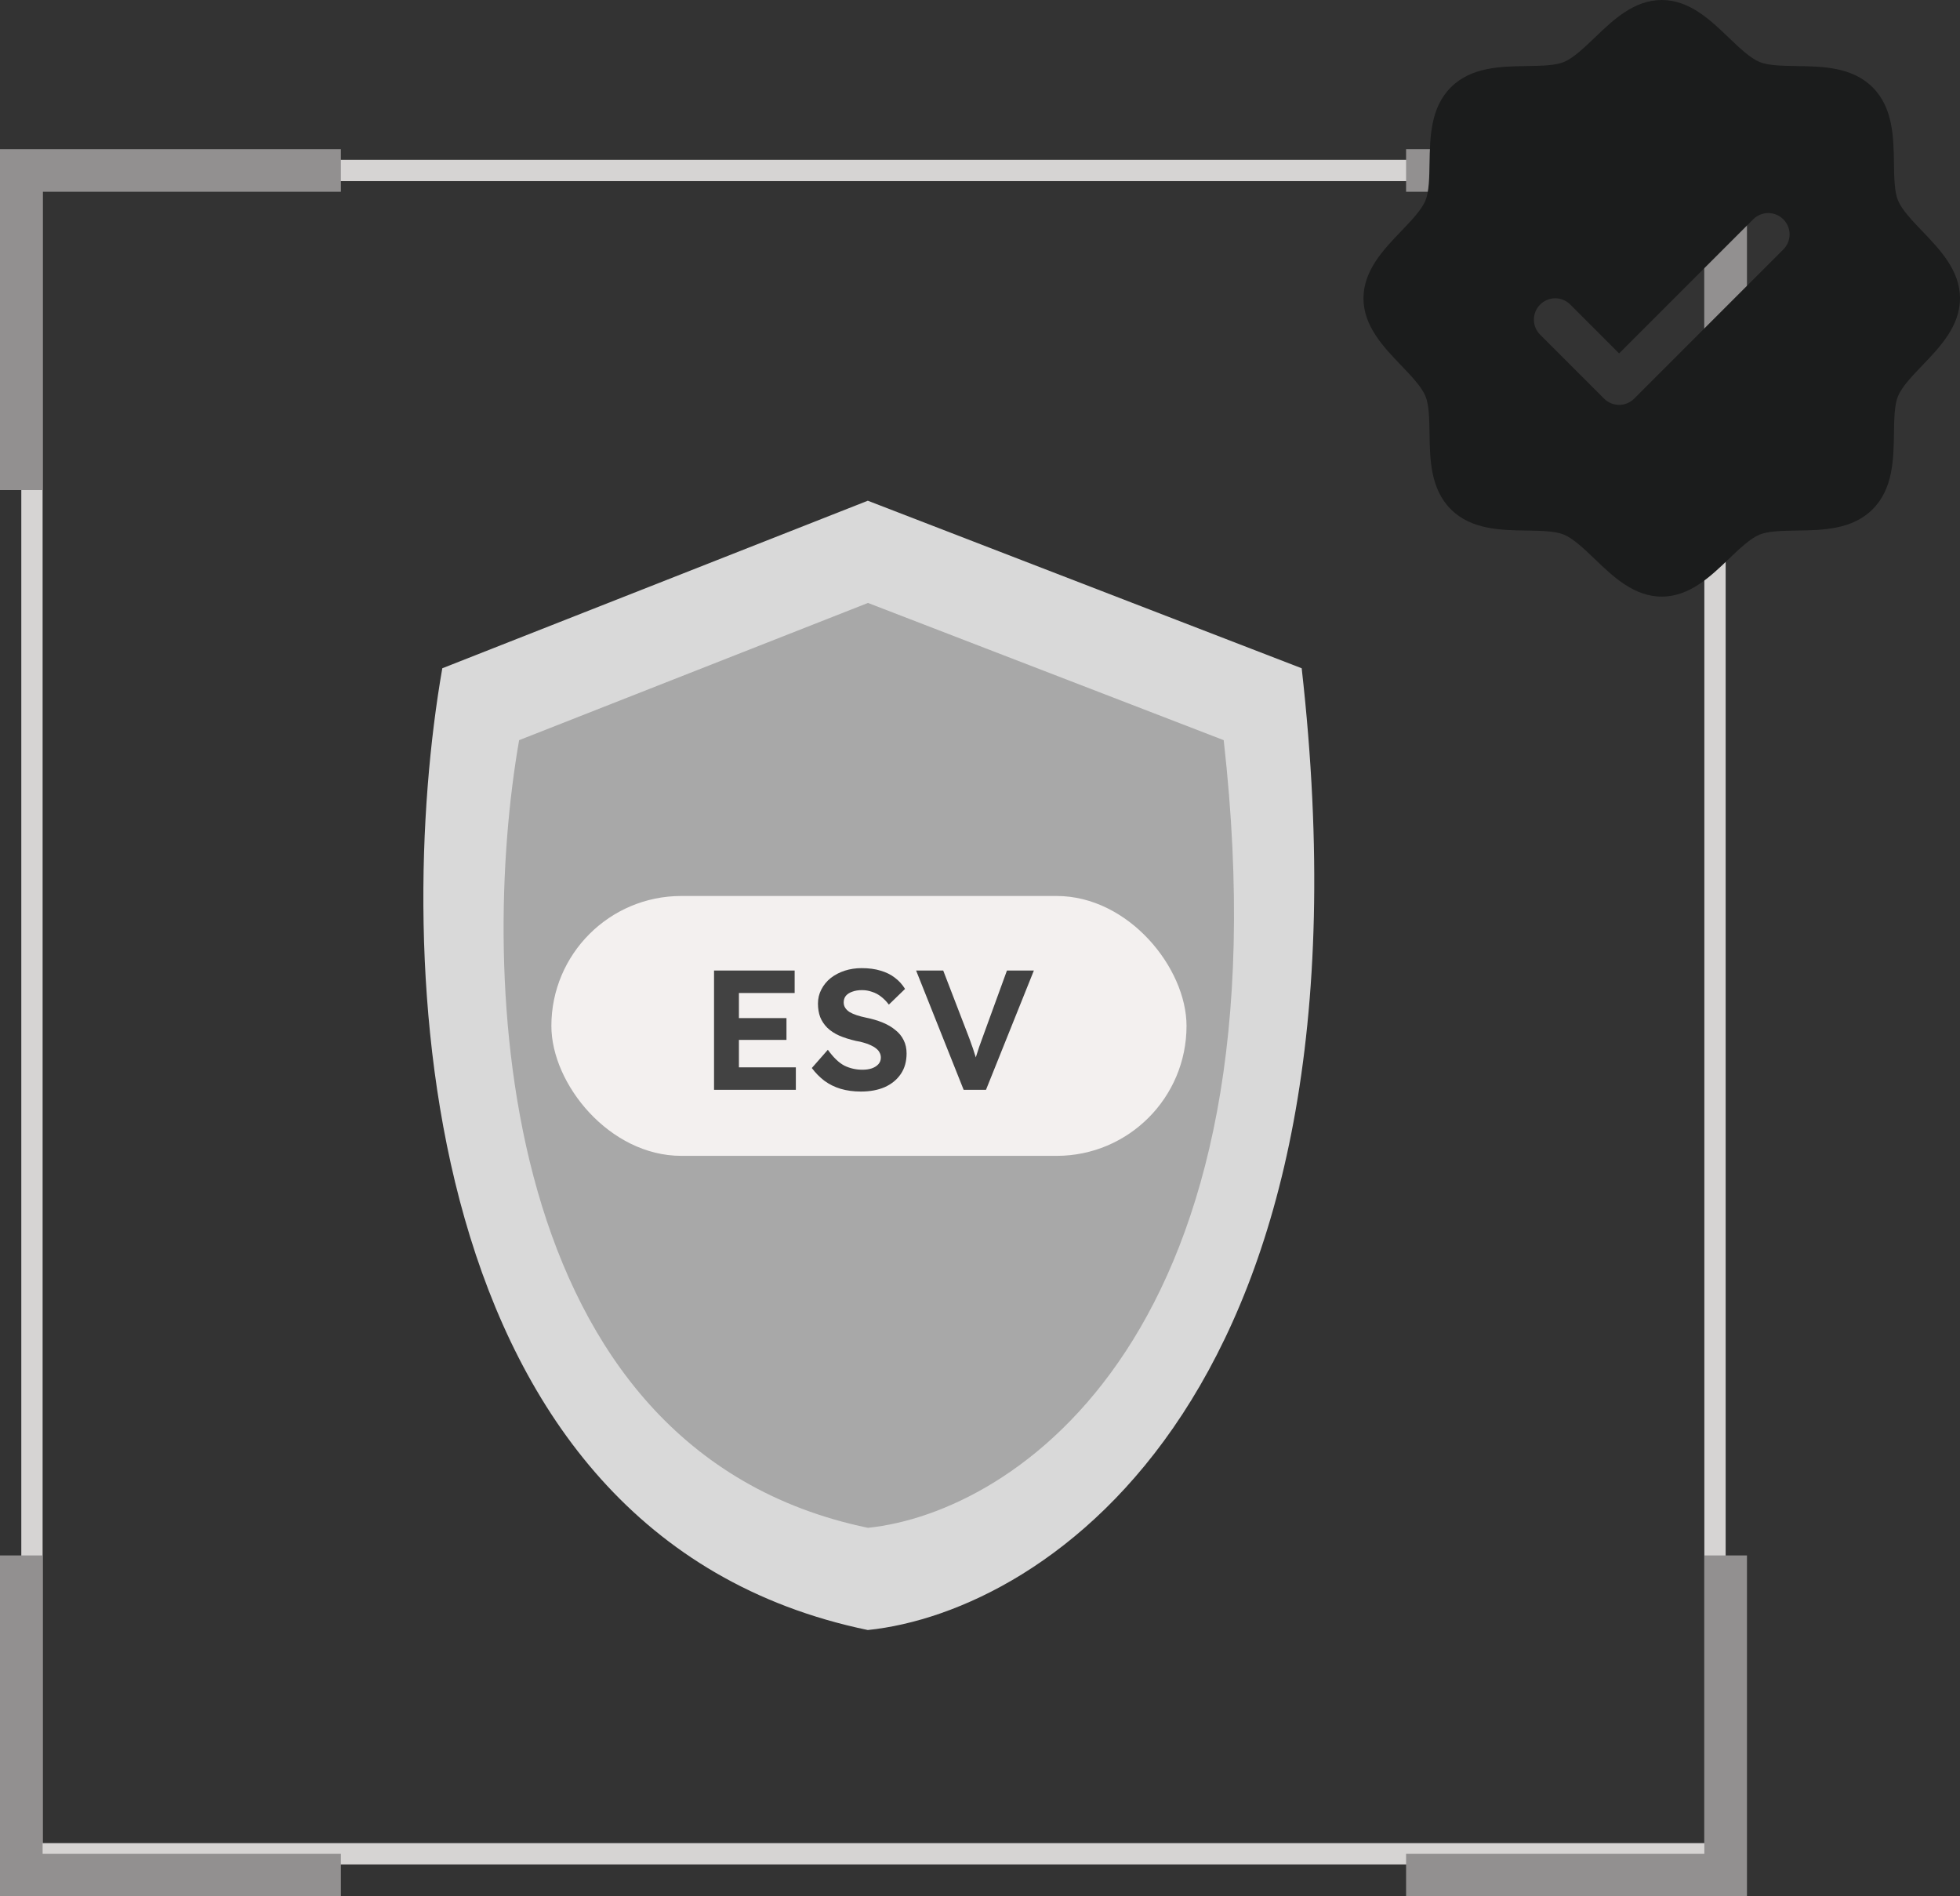 <svg width="92" height="89" viewBox="0 0 92 89" fill="none" xmlns="http://www.w3.org/2000/svg">
<rect x="0" y="0" width="92" height="89" fill="#333333" stroke="none"/>
<rect x="1.5" y="8" width="79" height="79" stroke="#D6D4D3"/>
<path d="M20.761 31.363L40.734 23.5L61.1 31.363C64.938 65.397 49.122 75.635 40.734 76.5C19.22 72.034 18.454 44.548 20.761 31.363Z" fill="#D9D9D9"/>
<path d="M24.367 34.737L40.742 28.297L57.439 34.737C60.585 62.61 47.619 70.995 40.742 71.703C23.104 68.045 22.476 45.535 24.367 34.737Z" fill="#A8A8A8"/>
<rect x="25.881" y="42.05" width="29.813" height="12.196" rx="6.098" fill="#F3F0EF"/>
<path d="M33.516 51.148V45.548H37.3V46.604H34.684V50.092H37.356V51.148H33.516ZM34.076 48.804V47.78H36.916V48.804H34.076ZM40.41 51.228C40.063 51.228 39.746 51.185 39.458 51.1C39.175 51.015 38.922 50.889 38.698 50.724C38.48 50.559 38.282 50.359 38.106 50.124L38.858 49.268C39.12 49.631 39.378 49.879 39.634 50.012C39.895 50.14 40.178 50.204 40.482 50.204C40.648 50.204 40.794 50.183 40.922 50.14C41.056 50.092 41.16 50.025 41.234 49.94C41.309 49.855 41.346 49.753 41.346 49.636C41.346 49.551 41.328 49.473 41.29 49.404C41.253 49.329 41.2 49.265 41.13 49.212C41.061 49.153 40.978 49.103 40.882 49.06C40.786 49.012 40.679 48.972 40.562 48.94C40.445 48.903 40.317 48.873 40.178 48.852C39.88 48.783 39.618 48.7 39.394 48.604C39.17 48.503 38.983 48.38 38.834 48.236C38.685 48.087 38.573 47.919 38.498 47.732C38.429 47.545 38.394 47.335 38.394 47.1C38.394 46.86 38.447 46.639 38.554 46.436C38.661 46.228 38.807 46.049 38.994 45.9C39.186 45.751 39.405 45.636 39.65 45.556C39.901 45.476 40.165 45.436 40.442 45.436C40.783 45.436 41.082 45.476 41.338 45.556C41.594 45.631 41.816 45.74 42.002 45.884C42.194 46.028 42.354 46.204 42.482 46.412L41.722 47.148C41.61 46.999 41.487 46.873 41.354 46.772C41.226 46.671 41.085 46.596 40.93 46.548C40.781 46.495 40.626 46.468 40.466 46.468C40.29 46.468 40.138 46.492 40.01 46.54C39.882 46.583 39.781 46.647 39.706 46.732C39.637 46.817 39.602 46.921 39.602 47.044C39.602 47.14 39.626 47.225 39.674 47.3C39.722 47.375 39.791 47.441 39.882 47.5C39.973 47.553 40.082 47.601 40.21 47.644C40.338 47.687 40.48 47.724 40.634 47.756C40.928 47.815 41.191 47.892 41.426 47.988C41.661 48.084 41.861 48.201 42.026 48.34C42.197 48.473 42.328 48.633 42.418 48.82C42.509 49.001 42.554 49.207 42.554 49.436C42.554 49.815 42.464 50.137 42.282 50.404C42.101 50.671 41.85 50.876 41.53 51.02C41.21 51.159 40.837 51.228 40.41 51.228ZM45.233 51.148L43.001 45.548H44.273L45.441 48.58C45.505 48.745 45.558 48.892 45.601 49.02C45.649 49.143 45.689 49.26 45.721 49.372C45.758 49.479 45.793 49.585 45.825 49.692C45.857 49.793 45.889 49.905 45.921 50.028L45.689 50.036C45.732 49.871 45.774 49.719 45.817 49.58C45.86 49.436 45.908 49.287 45.961 49.132C46.014 48.977 46.081 48.793 46.161 48.58L47.265 45.548H48.529L46.281 51.148H45.233Z" fill="#424242"/>
<path d="M1 23V8L16 8" stroke="#929090" stroke-width="2"/>
<path d="M81 23V8L66 8" stroke="#929090" stroke-width="2"/>
<path d="M1 72.999V87.999L16 87.999" stroke="#929090" stroke-width="2"/>
<path d="M81 72.999V87.999L66 87.999" stroke="#929090" stroke-width="2"/>
<path d="M90.233 10.852C89.761 10.36 89.274 9.852 89.09 9.406C88.92 8.998 88.91 8.32 88.9 7.664C88.881 6.444 88.861 5.061 87.9 4.1C86.939 3.139 85.556 3.119 84.336 3.1C83.68 3.09 83.002 3.08 82.594 2.91C82.149 2.726 81.64 2.239 81.147 1.768C80.285 0.939 79.305 0 78 0C76.695 0 75.716 0.939 74.853 1.768C74.36 2.239 73.853 2.726 73.406 2.91C73 3.08 72.32 3.09 71.664 3.1C70.444 3.119 69.061 3.139 68.1 4.1C67.139 5.061 67.125 6.444 67.1 7.664C67.09 8.32 67.08 8.998 66.91 9.406C66.726 9.851 66.239 10.36 65.767 10.852C64.939 11.715 64 12.695 64 14C64 15.305 64.939 16.284 65.767 17.148C66.239 17.64 66.726 18.148 66.91 18.594C67.08 19.003 67.09 19.68 67.1 20.336C67.119 21.556 67.139 22.939 68.1 23.9C69.061 24.861 70.444 24.881 71.664 24.9C72.32 24.91 72.998 24.92 73.406 25.09C73.851 25.274 74.36 25.761 74.853 26.233C75.715 27.061 76.695 28 78 28C79.305 28 80.284 27.061 81.147 26.233C81.64 25.761 82.147 25.274 82.594 25.09C83.002 24.92 83.68 24.91 84.336 24.9C85.556 24.881 86.939 24.861 87.9 23.9C88.861 22.939 88.881 21.556 88.9 20.336C88.91 19.68 88.92 19.003 89.09 18.594C89.274 18.149 89.761 17.64 90.233 17.148C91.061 16.285 92 15.305 92 14C92 12.695 91.061 11.716 90.233 10.852ZM83.707 11.707L76.707 18.707C76.615 18.8 76.504 18.874 76.383 18.925C76.261 18.975 76.131 19.001 76 19.001C75.869 19.001 75.739 18.975 75.617 18.925C75.496 18.874 75.385 18.8 75.293 18.707L72.293 15.707C72.105 15.52 71.999 15.265 71.999 15C71.999 14.735 72.105 14.48 72.293 14.293C72.48 14.105 72.735 13.999 73 13.999C73.265 13.999 73.52 14.105 73.707 14.293L76 16.586L82.293 10.293C82.385 10.2 82.496 10.126 82.617 10.076C82.739 10.025 82.869 9.999 83 9.999C83.131 9.999 83.261 10.025 83.383 10.076C83.504 10.126 83.615 10.2 83.707 10.293C83.8 10.385 83.874 10.496 83.924 10.617C83.975 10.739 84.001 10.869 84.001 11C84.001 11.131 83.975 11.261 83.924 11.383C83.874 11.504 83.8 11.615 83.707 11.707Z" fill="#1B1C1C"/>
</svg>
